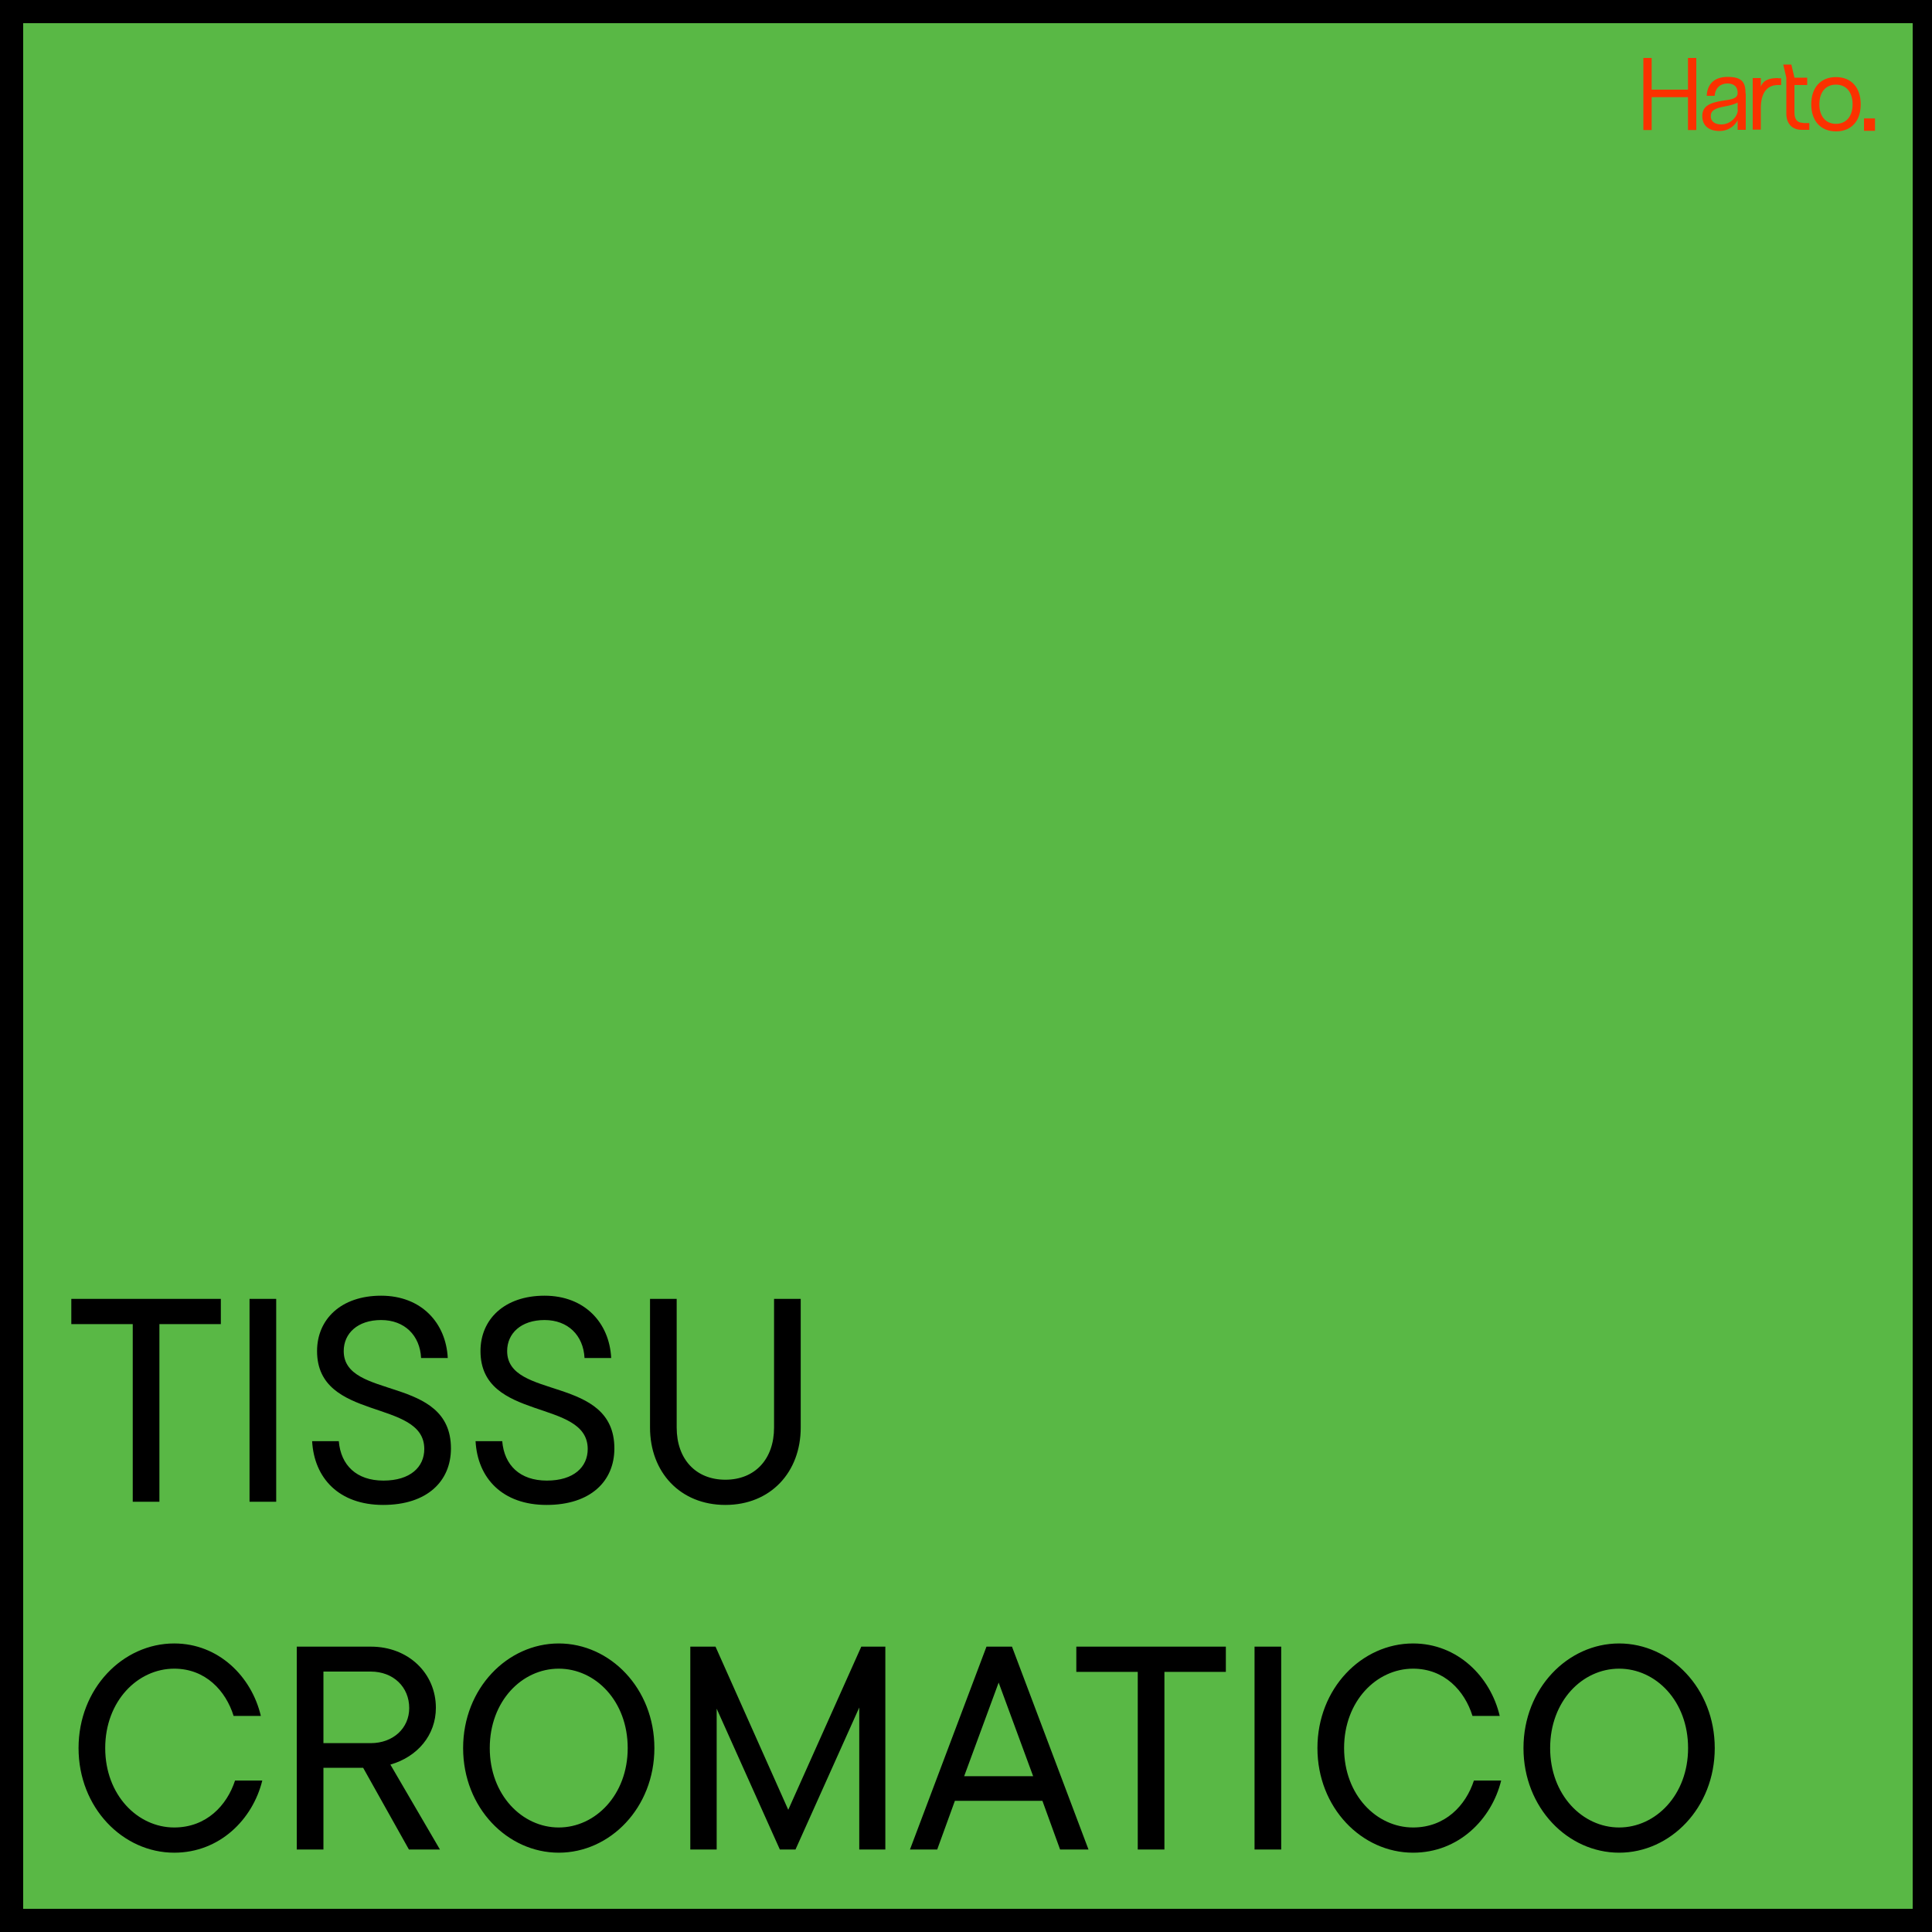 <svg id="Layer_1" xmlns="http://www.w3.org/2000/svg" viewBox="0 0 1000 1000"><defs><style>.cls-4{fill:#59b845;stroke:#000;stroke-miterlimit:10;stroke-width:12px}</style></defs><path class="cls-4" id="Layer_1-2" d="M6 6h990v988H6z"/><path class="cls-4" id="frame" d="M6 6h990v988H6z"/><path d="M68.71 777.3v-91.95h-31.8V672.3h77.4v13.05h-31.8v91.95zm60.45 0v-105h13.8v105zm32.4-31.35h13.8c1.05 12.45 9.15 20.4 23.1 20.4s21.15-7.05 21.15-16.35c0-26.25-55.5-13.95-55.5-50.7 0-16.35 12.3-28.65 33.15-28.65s33.6 14.1 34.5 32.25h-13.8c-.6-11.7-8.55-19.65-20.7-19.65s-19.35 6.9-19.35 16.05c0 25.5 55.5 12.3 55.5 50.4 0 16.95-12.3 29.25-35.1 29.25s-35.7-13.8-36.75-33m84.59 0h13.8c1.05 12.45 9.15 20.4 23.1 20.4S304.2 759.3 304.2 750c0-26.25-55.5-13.95-55.5-50.7 0-16.35 12.3-28.65 33.15-28.65s33.6 14.1 34.5 32.25h-13.8c-.6-11.7-8.55-19.65-20.7-19.65s-19.35 6.9-19.35 16.05c0 25.5 55.5 12.3 55.5 50.4 0 16.95-12.3 29.25-35.1 29.25s-35.7-13.8-36.75-33m90.3-7.05v-66.6h13.8v66.6c0 16.35 9.9 27 25.2 27s25.2-10.65 25.2-27v-66.6h13.8v66.6c0 23.1-15.6 40.05-39 40.05s-39-16.95-39-40.05M40.66 904.8c0-30.9 22.95-54.15 49.5-54.15 22.95 0 40.05 17.1 44.85 37.5h-14.1c-4.05-13.05-14.55-24.45-30.75-24.45-18.9 0-35.7 16.8-35.7 41.1s16.8 41.1 35.7 41.1c16.65 0 27.3-11.4 31.5-24.3h14.1c-4.95 20.1-22.05 37.35-45.6 37.35-26.55 0-49.5-23.25-49.5-54.15m171 52.5-23.7-42.3h-20.55v42.3h-13.8v-105h38.4c19.35 0 33.6 13.8 33.6 31.65 0 14.1-9.45 25.35-23.55 29.4l25.65 43.95zm-44.25-92.1v37.05h24.45c11.7 0 19.95-7.8 19.95-18.15 0-10.95-8.25-18.9-19.95-18.9zm72.3 39.6c0-30.9 22.95-54.15 49.5-54.15s49.5 23.25 49.5 54.15-22.95 54.15-49.5 54.15-49.5-23.25-49.5-54.15m85.19 0c0-24.3-16.65-41.1-35.7-41.1s-35.7 16.8-35.7 41.1 16.8 41.1 35.7 41.1 35.7-16.8 35.7-41.1m120.9-52.5h12.45v105h-13.5v-73.5l-33 73.5h-8.1l-32.7-72.9v72.9H357.3v-105h13.05L408 936.75zm102.9 105-9.15-25.2h-45.3l-9.15 25.2H471l39.6-105h13.2l39.6 105zm-31.8-86.4-17.85 48.45h35.7zm72 86.4v-91.95h-31.8V852.3h77.4v13.05h-31.8v91.95zm60.45 0v-105h13.8v105zm32.55-52.5c0-30.9 22.95-54.15 49.5-54.15 22.95 0 40.05 17.1 44.85 37.5h-14.1c-4.05-13.05-14.55-24.45-30.75-24.45-18.9 0-35.7 16.8-35.7 41.1s16.8 41.1 35.7 41.1c16.65 0 27.3-11.4 31.5-24.3H777c-4.95 20.1-22.05 37.35-45.6 37.35-26.55 0-49.5-23.25-49.5-54.15m106.65 0c0-30.9 22.95-54.15 49.5-54.15s49.5 23.25 49.5 54.15-22.95 54.15-49.5 54.15-49.5-23.25-49.5-54.15m85.2 0c0-24.3-16.65-41.1-35.7-41.1s-35.7 16.8-35.7 41.1 16.8 41.1 35.7 41.1 35.7-16.8 35.7-41.1" style="fill:#000;stroke-width:0" id="tissu_cromatico_text"/><g id="Layer_3"><path d="M873.7 30h4.3v37.3h-4.3v-17h-18.8v17h-4.3V30h4.3v16.4h18.8zm29.9 18.4v18.8h-4.2v-5c-1 2.1-4 5.6-9.4 5.6s-8.9-2.7-8.9-7.7 3.5-6.9 10.7-8c5.1-.7 7.6-1.2 7.6-4.1s-1.7-4.8-5.3-4.8-6.3 2.3-6.6 6.4h-4.1c.2-5.3 3.2-9.8 10.8-9.8s9.3 2.9 9.3 8.7zm-4.2 8.4v-3.7c-1.7.9-4 1.5-6.7 2-4.7.9-7.2 1.9-7.2 5s2.5 4.3 5.5 4.3c4.6 0 8.5-4 8.5-7.6zm20.9-16.3h1.6V44h-1.6c-4.5 0-8.9 2.6-8.9 12v11.1h-4.2V40.4h4.2v4.5c1.4-4 5.5-4.5 8.9-4.5zm13.1 23.2h3.1v3.5h-3.9c-5 0-8-3.2-8-8.4V40.2l-1.6-6.8h4.2l1.6 6.8h6.6V44h-6.6v14.2c0 3.7 1.5 5.4 4.6 5.4zm4.1-9.7c0-8.6 4.8-14.1 12.8-14.1s12.8 5.5 12.8 14.1-4.8 14-12.8 14-12.8-5.5-12.8-14m21.4 0c0-6.2-3.2-10.2-8.6-10.2s-8.6 4-8.6 10.2 3.3 10.1 8.6 10.1 8.6-3.9 8.6-10.1m6.3 7.7h4.8v5.5h-4.8z" style="stroke-width:0;fill:#fb3100"/><path d="M964.8 61.3h5.7v6.4h-5.7zm.8.8v4.7h4v-4.7z" style="stroke-width:0;fill-rule:evenodd;fill:#fb3100"/></g></svg>